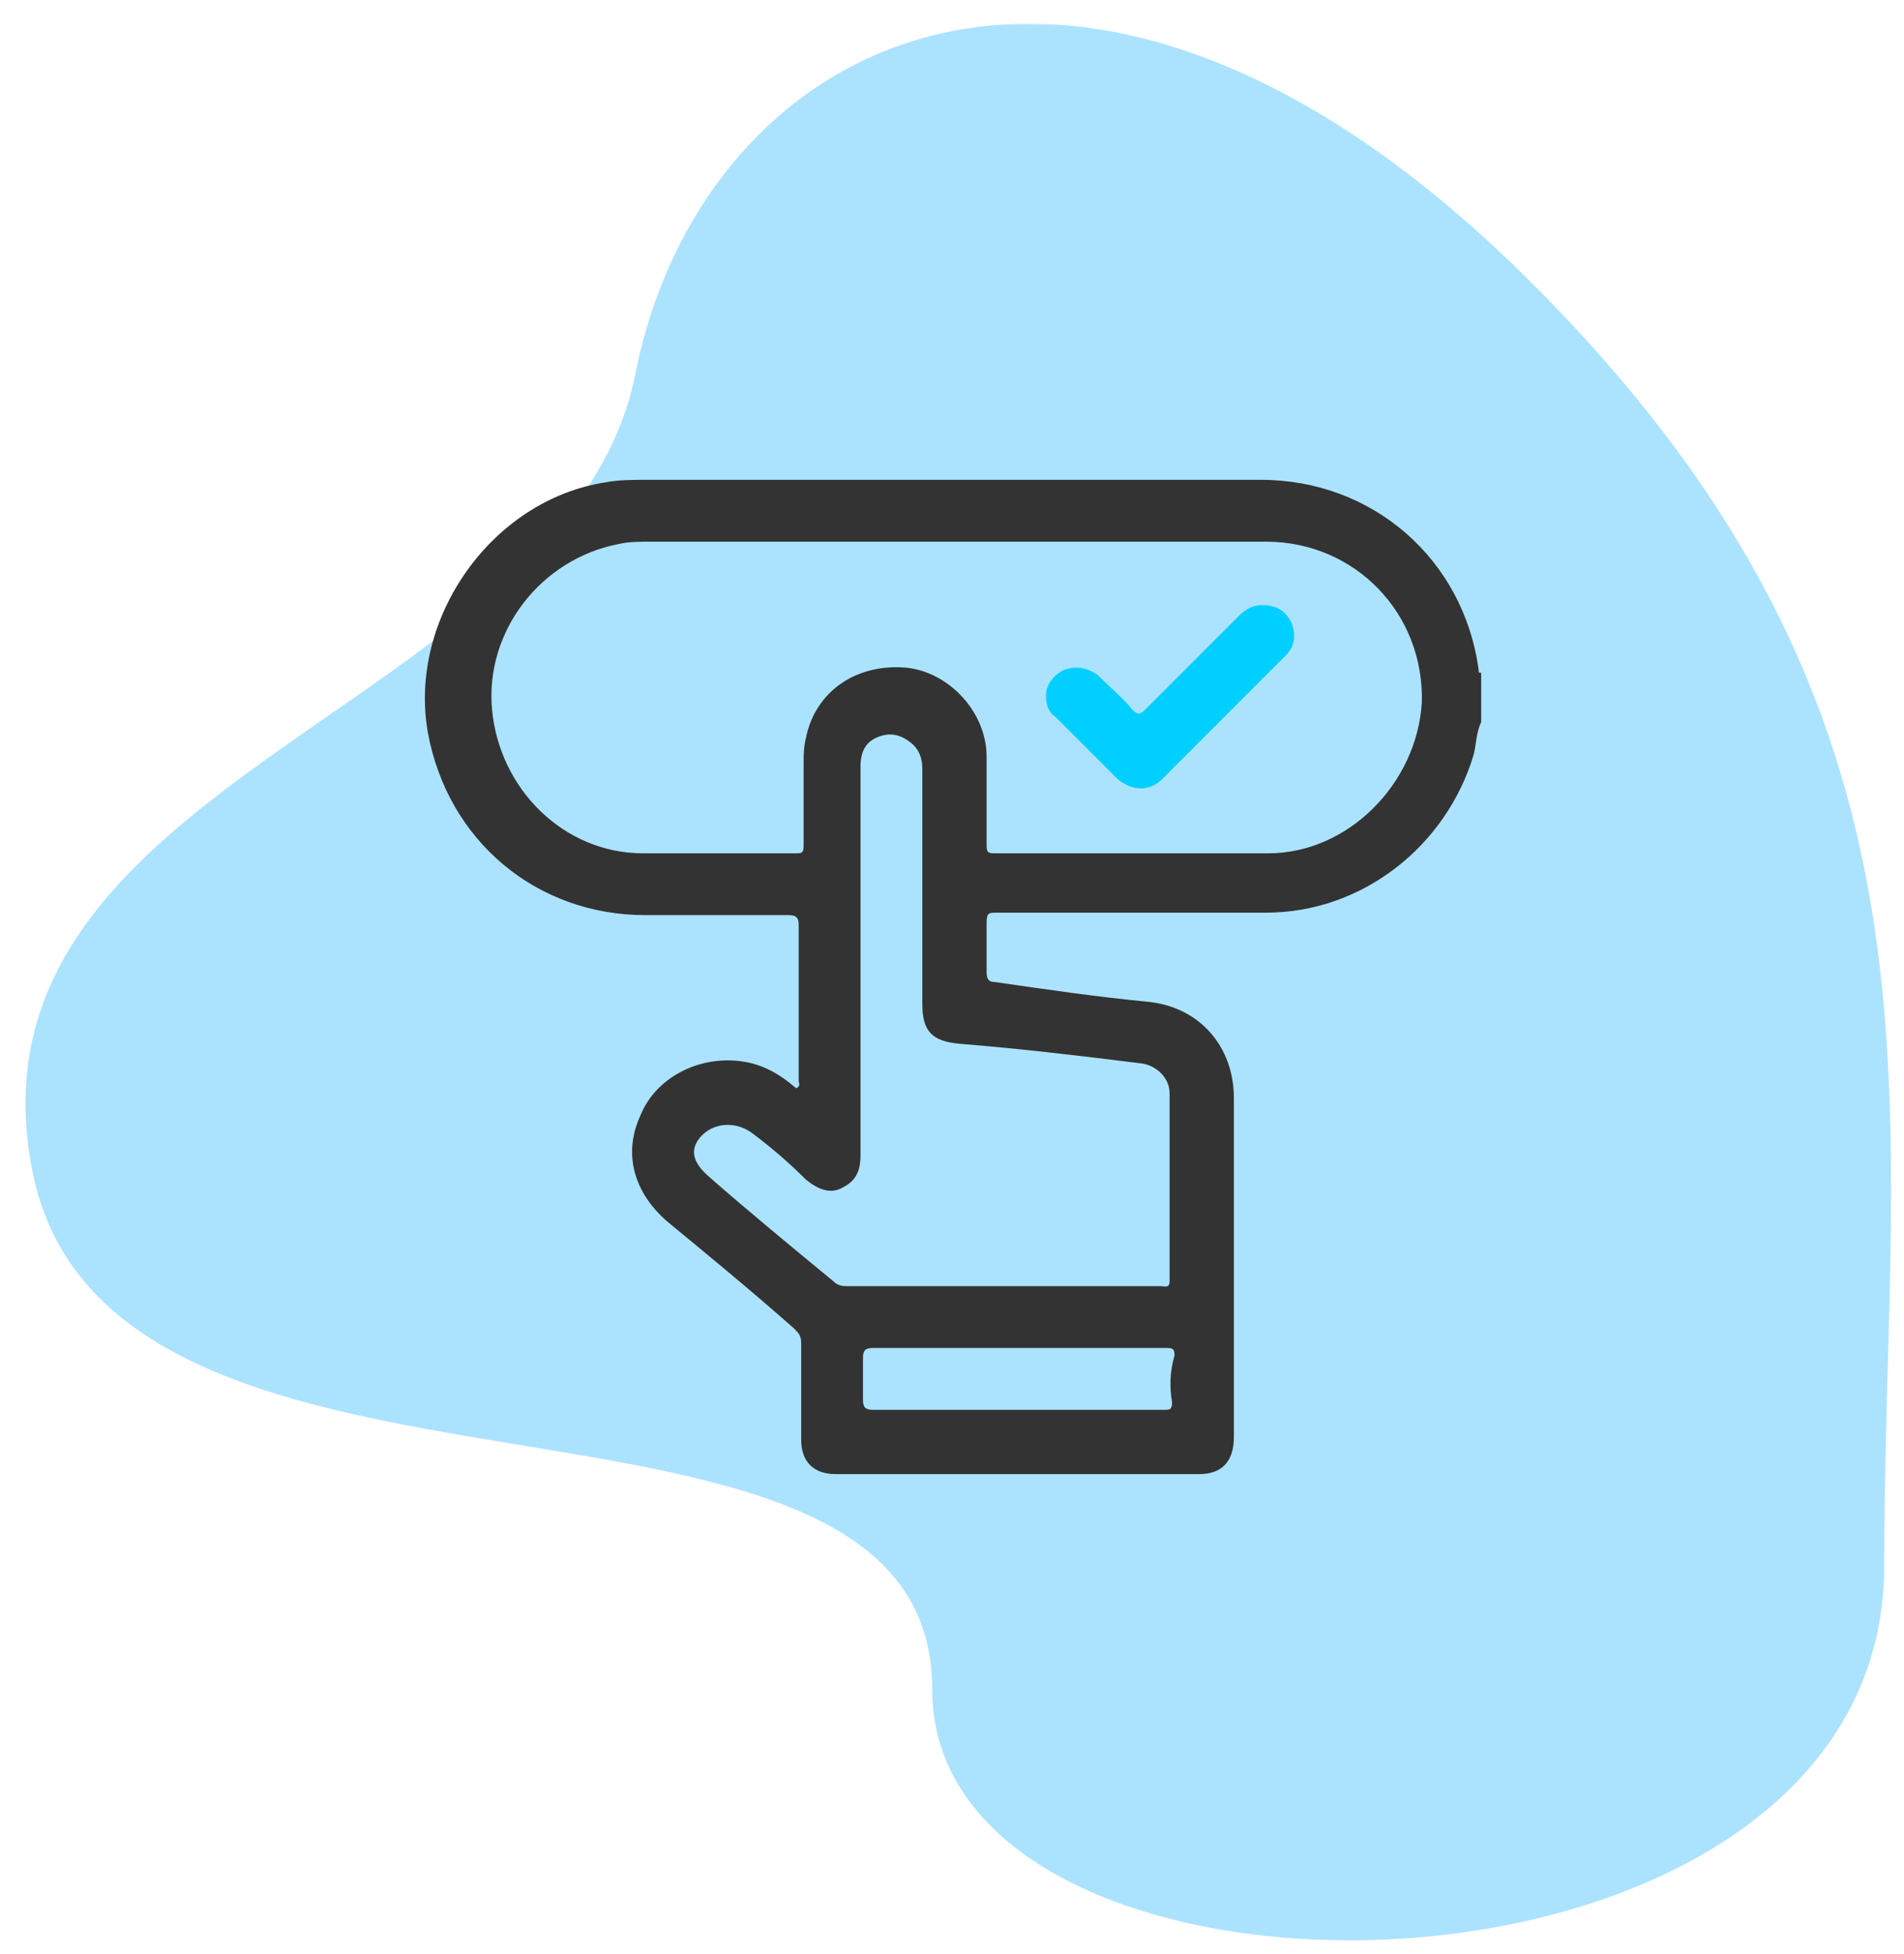 <?xml version="1.0" encoding="utf-8"?>
<!-- Generator: Adobe Illustrator 25.2.3, SVG Export Plug-In . SVG Version: 6.00 Build 0)  -->
<svg version="1.1" id="Icon" xmlns="http://www.w3.org/2000/svg" xmlns:xlink="http://www.w3.org/1999/xlink" x="0px" y="0px"
	 viewBox="0 0 77 79" enable-background="new 0 0 77 79" xml:space="preserve">
<g id="bgicon-2_1_">
	<path id="bgicon-3_1_" fill="#D6E9FF" d="M61.7,11.2c-18-17.8-33.3-9.7-36,3.9S-1.8,31.3,1.3,47.3s36.4,6.5,36.4,21s38.5,14,38.5-5
		S79.7,29,61.7,11.2z"/>
	<g>
		<defs>
			<path id="SVGID_3_" d="M61.7,11.2c-18-17.8-33.3-9.7-36,3.9S-1.8,31.3,1.3,47.3s36.4,6.5,36.4,21s38.5,14,38.5-5
				S79.7,29,61.7,11.2z"/>
		</defs>
		<use xlink:href="#SVGID_3_"  overflow="visible" fill="#D6E9FF"/>
		<clipPath id="SVGID_2_">
			<use xlink:href="#SVGID_3_"  overflow="visible"/>
		</clipPath>
		<g id="bgicon-4_1_" clip-path="url(#SVGID_2_)">
			<g id="Color_Blue_1_" opacity="0.2">
				<rect id="Rectangle_1_" x="1" y="1" fill="#00cfff" width="76" height="78"/>
			</g>
		</g>
	</g>
</g>
<g>
	<path fill="#333333" d="M59.8,27.1c-0.6-4.5-4.3-7.7-8.8-7.7c-8.3,0-16.6,0-24.9,0c-0.5,0-1.1,0-1.6,0.1c-4.6,0.7-8,5.5-7.2,10.1
		c0.8,4.4,4.4,7.4,8.8,7.4c1.9,0,3.9,0,5.8,0c0.3,0,0.4,0.1,0.4,0.4c0,2.1,0,4.2,0,6.3c0,0.1,0.1,0.2-0.1,0.3
		c-0.7-0.6-1.4-1-2.3-1.1c-1.7-0.2-3.4,0.7-4,2.2c-0.7,1.5-0.3,3.1,1.1,4.3c1.7,1.4,3.4,2.8,5.1,4.3c0.2,0.2,0.3,0.3,0.3,0.6
		c0,1.3,0,2.6,0,3.9c0,0.9,0.5,1.4,1.4,1.4c4.9,0,9.8,0,14.7,0c0.9,0,1.4-0.5,1.4-1.5c0-4.6,0-9.1,0-13.7c0-2.1-1.4-3.7-3.5-3.9
		c-2.1-0.2-4.1-0.5-6.2-0.8c-0.2,0-0.3-0.1-0.3-0.4c0-0.7,0-1.3,0-2c0-0.4,0.1-0.4,0.4-0.4c3.6,0,7.3,0,10.9,0
		c3.9,0,7.3-2.7,8.4-6.4c0.1-0.4,0.1-0.9,0.3-1.3c0-0.7,0-1.3,0-2C59.8,27.2,59.8,27.2,59.8,27.1z M47.4,56.7c0,0.3-0.1,0.3-0.3,0.3
		c-2,0-3.9,0-5.9,0c-2,0-3.9,0-5.9,0c-0.3,0-0.4-0.1-0.4-0.4c0-0.6,0-1.2,0-1.7c0-0.3,0.1-0.4,0.4-0.4c3.2,0,6.5,0,9.7,0
		c0.7,0,1.4,0,2.1,0c0.3,0,0.4,0,0.4,0.3C47.3,55.5,47.3,56.1,47.4,56.7z M46.2,43c0.6,0.1,1.1,0.6,1.1,1.2c0,2.5,0,5.1,0,7.6
		c0,0.3-0.2,0.2-0.4,0.2c-2.3,0-4.6,0-6.9,0c-1.9,0-3.8,0-5.7,0c-0.2,0-0.4,0-0.6-0.2c-1.7-1.4-3.4-2.8-5-4.2
		C28,47,27.9,46.5,28.3,46c0.5-0.6,1.4-0.7,2.1-0.2c0.8,0.6,1.5,1.2,2.2,1.9c0.5,0.4,1,0.6,1.5,0.3c0.6-0.3,0.7-0.8,0.7-1.3
		c0-2.6,0-5.2,0-7.8c0-2.6,0-5.3,0-7.9c0-0.6,0.2-1,0.7-1.2c0.5-0.2,0.9-0.1,1.3,0.2c0.4,0.3,0.5,0.7,0.5,1.1c0,3.2,0,6.4,0,9.5
		c0,1.1,0.4,1.5,1.5,1.6C41.3,42.4,43.8,42.7,46.2,43z M51.3,34.5c-3.7,0-7.4,0-11.1,0c-0.3,0-0.3-0.1-0.3-0.4c0-1.2,0-2.3,0-3.5
		c0-1.8-1.5-3.4-3.2-3.6c-2-0.2-3.7,0.9-4.1,2.8c-0.1,0.4-0.1,0.7-0.1,1.1c0,1.1,0,2.2,0,3.3c0,0.3-0.1,0.3-0.3,0.3
		c-2.1,0-4.1,0-6.2,0c-3.2,0-5.8-2.6-6.1-5.8c-0.3-3.2,2-6.1,5.1-6.7c0.4-0.1,0.9-0.1,1.3-0.1c4.1,0,8.3,0,12.4,0
		c4.2,0,8.3,0,12.5,0c3.6,0,6.4,2.9,6.3,6.5C57.3,31.7,54.5,34.5,51.3,34.5z"/>
	<path fill="#00cfff" d="M42.3,28.1c0-0.4,0.3-0.8,0.7-1c0.5-0.2,1-0.1,1.4,0.2c0.5,0.5,1,0.9,1.4,1.4c0.2,0.2,0.3,0.2,0.5,0
		c1.3-1.3,2.6-2.6,3.8-3.8c0.4-0.4,0.8-0.5,1.3-0.4c0.5,0.1,0.8,0.5,0.9,0.9c0.1,0.4,0,0.8-0.3,1.1c-1.7,1.7-3.3,3.3-5,5
		c-0.5,0.5-1.2,0.5-1.8,0c-0.8-0.8-1.7-1.7-2.5-2.5C42.4,28.8,42.3,28.5,42.3,28.1z"/>
</g>
</svg>
